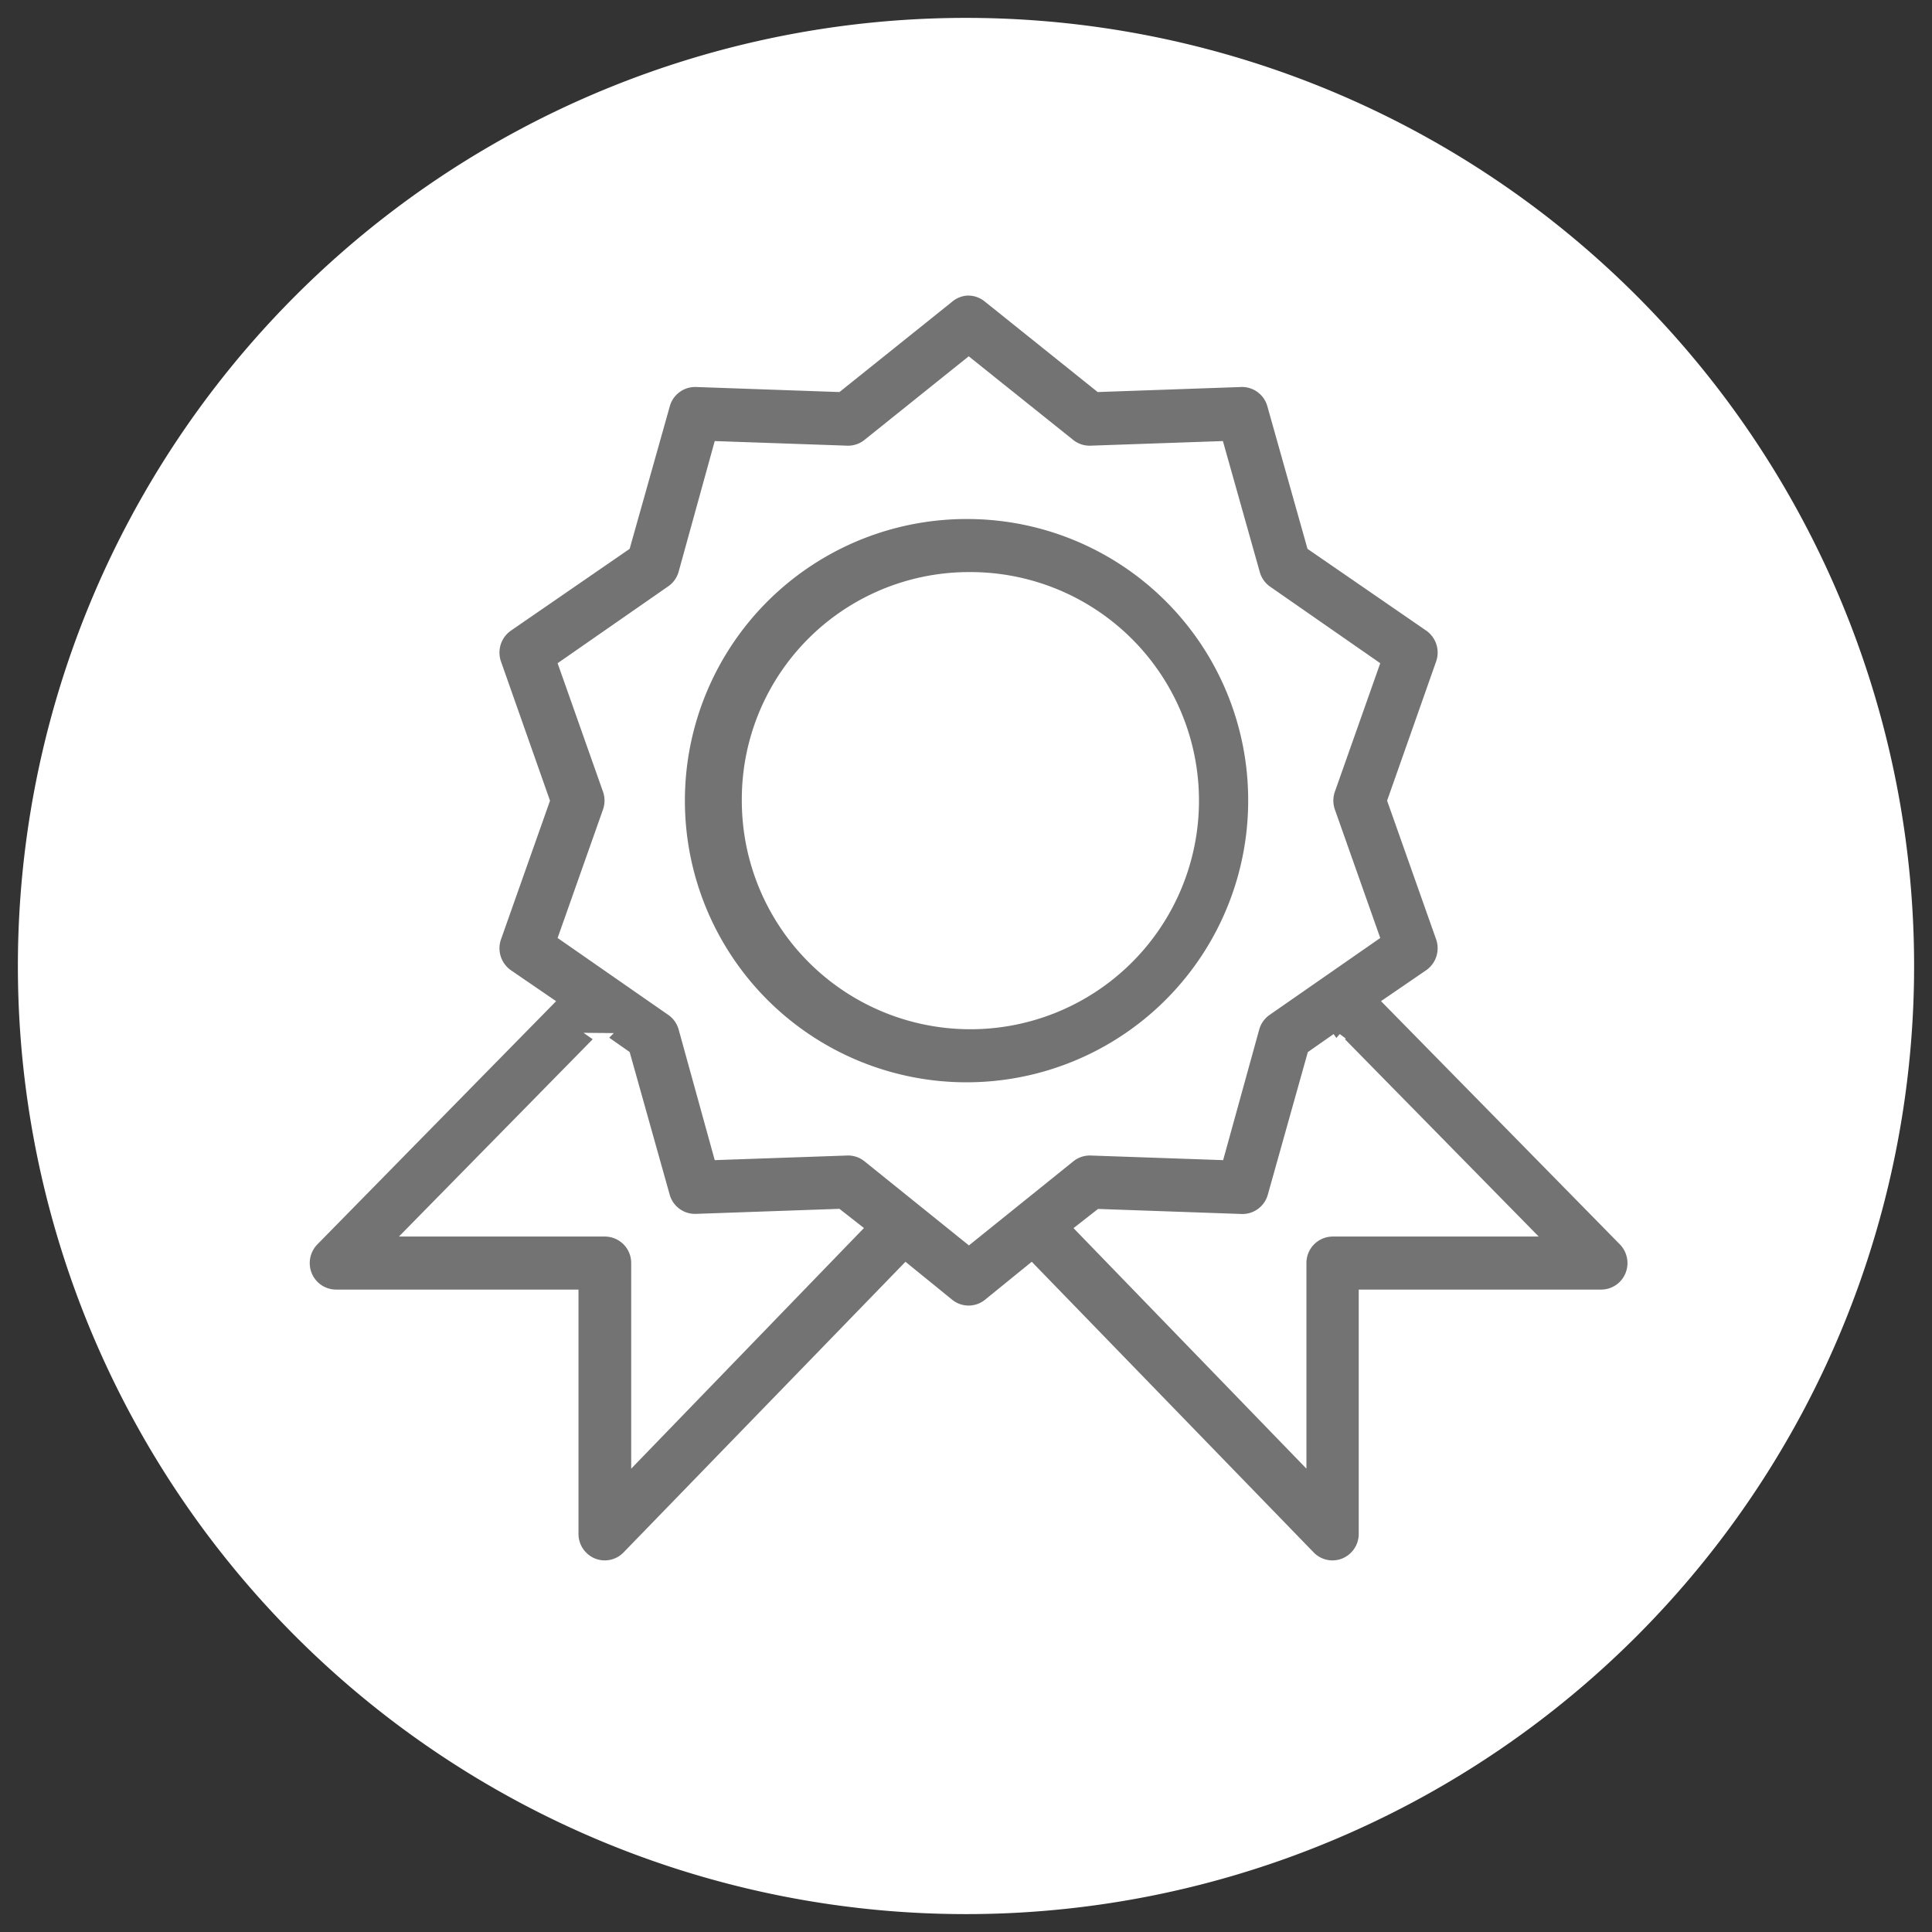 <svg xmlns="http://www.w3.org/2000/svg" width="54" height="54" viewBox="0 0 54 54"><rect x="0" y="0" width="54" height="54" fill="#333333" stroke="none"/><g transform="translate(0.5 0.5)"><path d="M26.5,0A26.5,26.5,0,1,1,0,26.5,26.5,26.5,0,0,1,26.5,0Z" fill="#fff" stroke="rgba(0,0,0,0)" stroke-width="1"/><path d="M26.473,962.352a.883.883,0,0,0-.442.195l-3.11,2.493-3.953-.139a.885.885,0,0,0-.885.654l-1.106,3.927L13.7,971.739a.9.9,0,0,0-.332,1.031l1.354,3.844-1.354,3.83a.9.9,0,0,0,.332,1.03l1.119.766L8.271,988.91a.9.9,0,0,0-.189.967.885.885,0,0,0,.811.551h6.634v6.685a.892.892,0,0,0,.556.821.88.88,0,0,0,.964-.208l7.781-8.022,1.2.975a.879.879,0,0,0,1.106,0l1.2-.975,7.781,8.022a.88.88,0,0,0,.964.208.892.892,0,0,0,.556-.821v-6.685h6.634a.885.885,0,0,0,.811-.551.9.9,0,0,0-.189-.967l-6.551-6.671,1.119-.766a.9.9,0,0,0,.332-1.03l-1.354-3.83,1.354-3.844a.9.9,0,0,0-.332-1.031l-3.276-2.256-1.106-3.927a.885.885,0,0,0-.885-.654l-3.953.139-3.11-2.493a.88.88,0,0,0-.663-.195Zm.111,2.033,2.819,2.256a.881.881,0,0,0,.58.2l3.593-.125,1,3.551a.891.891,0,0,0,.346.487l2.985,2.075-1.23,3.482a.9.9,0,0,0,0,.6l1.23,3.482-2.985,2.075a.891.891,0,0,0-.359.487l-.981,3.551-3.593-.125a.881.881,0,0,0-.58.2l-2.819,2.27-2.819-2.27a.881.881,0,0,0-.58-.2l-3.593.125-.981-3.551a.891.891,0,0,0-.359-.487l-2.985-2.075,1.23-3.482a.9.9,0,0,0,0-.6l-1.23-3.482,2.985-2.075a.891.891,0,0,0,.359-.487l.981-3.551,3.593.125a.881.881,0,0,0,.58-.2Zm0,4.206a8.022,8.022,0,1,0,7.961,8.022A8.005,8.005,0,0,0,26.584,968.591Zm0,1.783a6.239,6.239,0,1,1-6.192,6.239A6.2,6.2,0,0,1,26.584,970.374ZM16.3,983.256l.677.474,1.106,3.941a.885.885,0,0,0,.885.641l3.953-.139.511.4L17.3,994.913v-5.376a.888.888,0,0,0-.884-.891h-5.4l5.293-5.39Zm20.565,0,5.293,5.39h-5.4a.888.888,0,0,0-.885.891v5.376l-6.136-6.337.511-.4,3.953.139a.885.885,0,0,0,.885-.641l1.106-3.941.677-.474Z" transform="translate(-0.008 -954.734)" fill="#747374" stroke="#fff" stroke-width="0.3"/></g></svg>